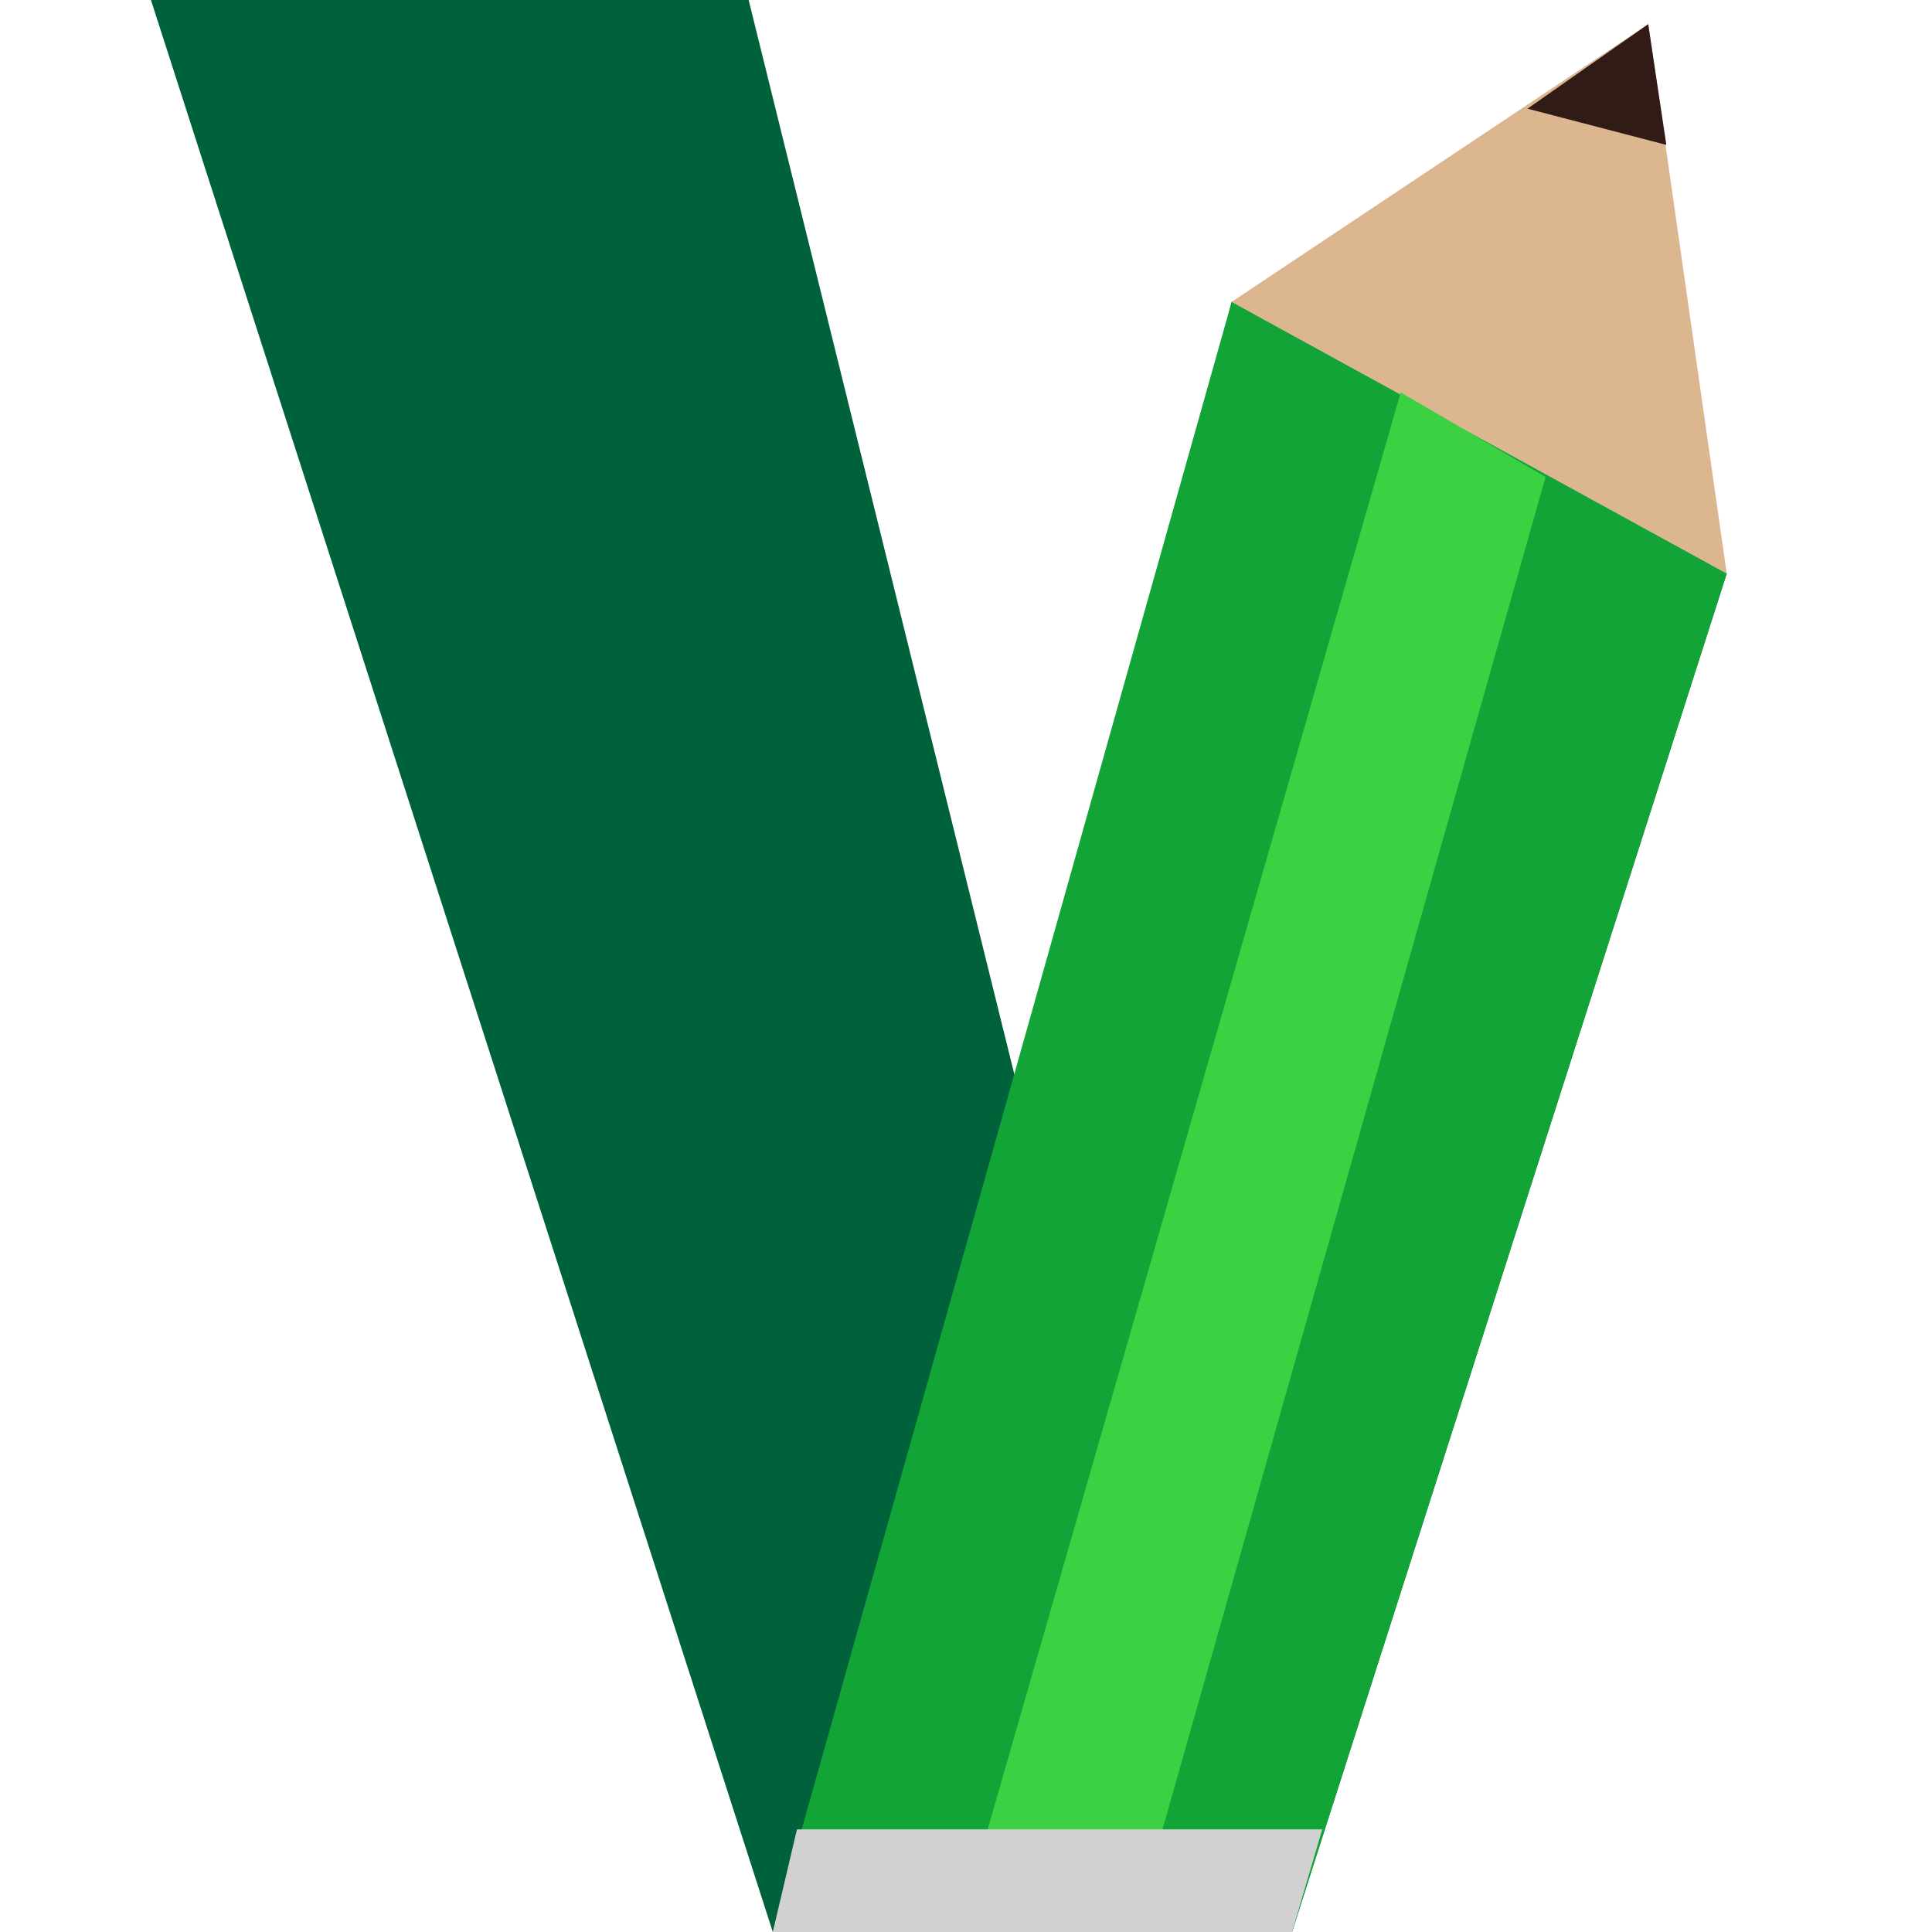 <?xml version="1.0" encoding="utf-8"?>
<!-- Generator: Adobe Illustrator 24.3.1, SVG Export Plug-In . SVG Version: 6.00 Build 0)  -->
<svg version="1.1" id="Livello_1" xmlns="http://www.w3.org/2000/svg" xmlns:xlink="http://www.w3.org/1999/xlink" x="0px" y="0px"
	 viewBox="0 0 32 32" style="enable-background:new 0 0 32 32;" xml:space="preserve">
<style type="text/css">
	.st0{fill:#00623A;}
	.st1{fill:#13A438;}
	.st2{fill:#DCB68F;}
	.st3{fill:#301B16;}
	.st4{fill:#3BD142;}
	.st5{fill:#D1D1D1;}
</style>
<polygon class="st0" points="2.5,0 12.8,32 21.4,32 28.6,9.5 20.4,5 17.1,18.6 17,18.6 12.4,0 "/>
<polygon class="st1" points="12.8,32 21.4,32 28.6,9.5 20.4,5 "/>
<polygon class="st2" points="28.6,9.5 27.3,0.4 20.4,5 "/>
<polygon class="st3" points="25.3,1.8 27.6,2.4 27.3,0.4 "/>
<polygon class="st4" points="25.6,7.9 19,31.2 16.1,31.2 23.2,6.5 "/>
<polygon class="st5" points="12.8,32 21.4,32 21.9,30.3 13.2,30.3 "/>
</svg>
